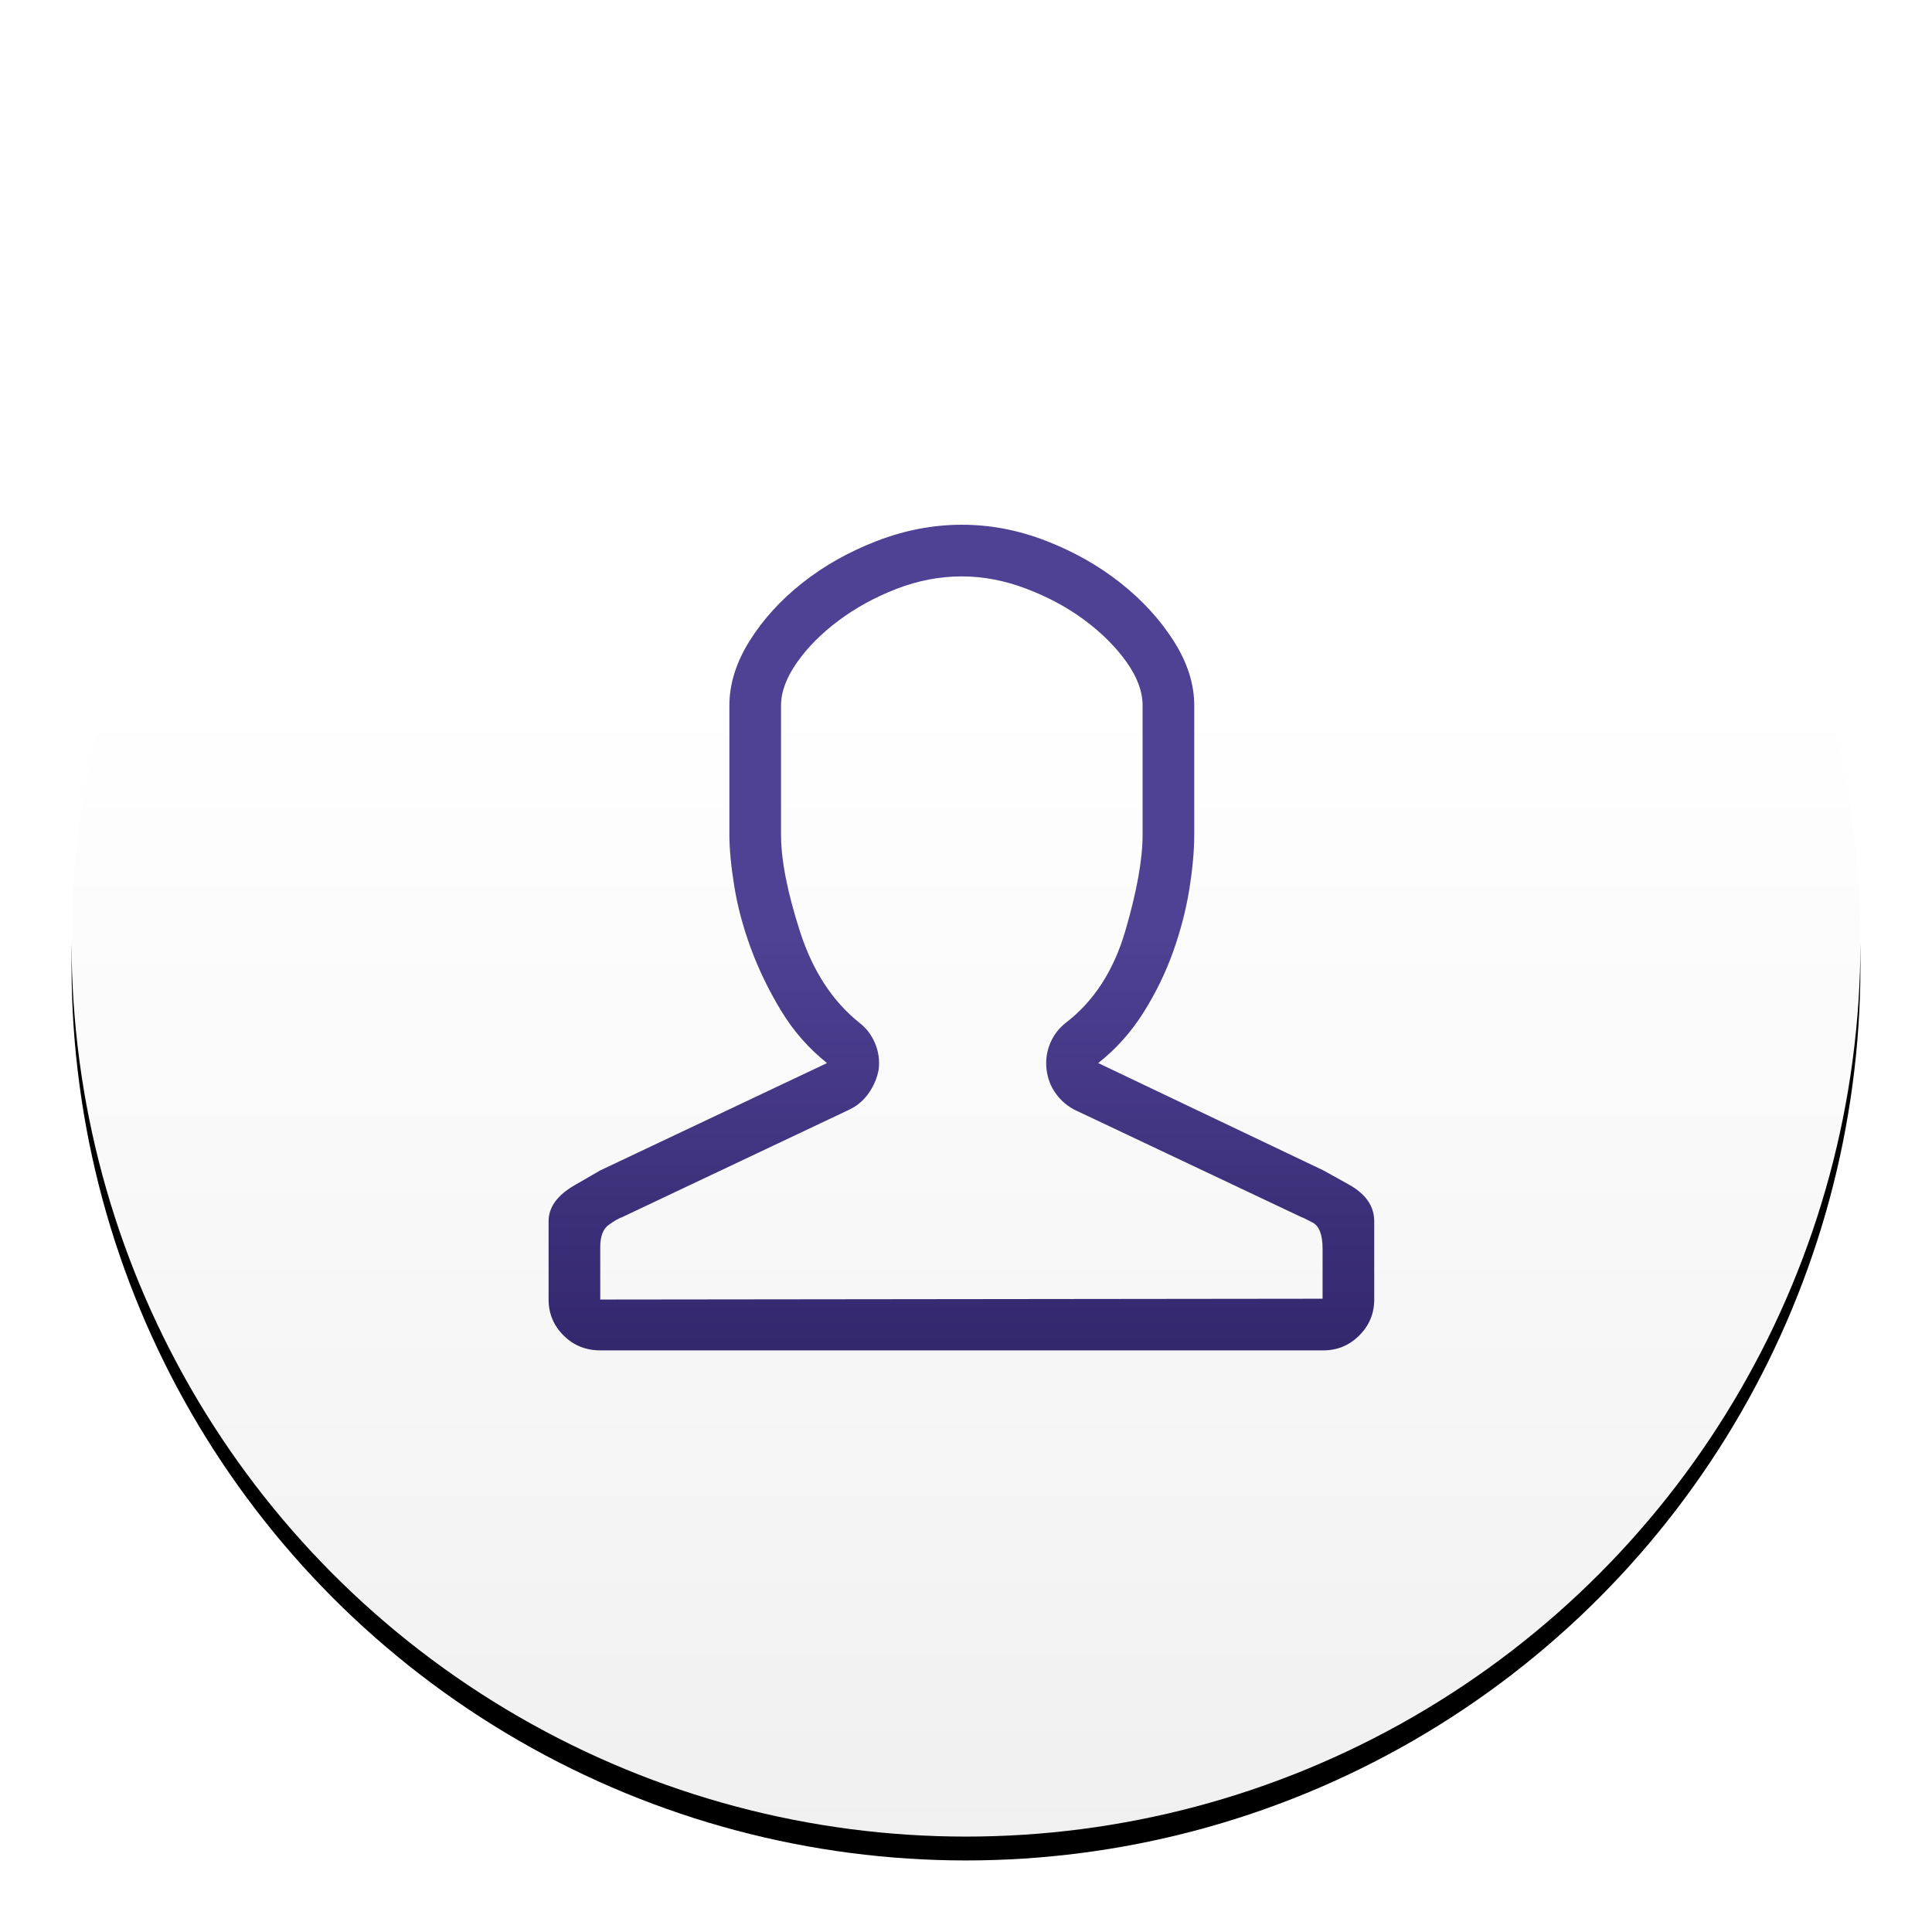 <?xml version="1.0" encoding="UTF-8"?>
<svg width="162px" height="162px" viewBox="0 0 162 162" version="1.1" xmlns="http://www.w3.org/2000/svg" xmlns:xlink="http://www.w3.org/1999/xlink">
    <!-- Generator: Sketch 51.2 (57519) - http://www.bohemiancoding.com/sketch -->
    <title>Group 17</title>
    <desc>Created with Sketch.</desc>
    <defs>
        <linearGradient x1="50%" y1="100%" x2="50%" y2="36.231%" id="linearGradient-1">
            <stop stop-color="#F0F0F0" offset="0%"></stop>
            <stop stop-color="#FFFFFF" offset="100%"></stop>
        </linearGradient>
        <circle id="path-2" cx="75" cy="75" r="75"></circle>
        <filter x="-6.7%" y="-5.3%" width="113.3%" height="113.3%" filterUnits="objectBoundingBox" id="filter-3">
            <feOffset dx="0" dy="2" in="SourceAlpha" result="shadowOffsetOuter1"></feOffset>
            <feGaussianBlur stdDeviation="3" in="shadowOffsetOuter1" result="shadowBlurOuter1"></feGaussianBlur>
            <feColorMatrix values="0 0 0 0 0   0 0 0 0 0   0 0 0 0 0  0 0 0 0.5 0" type="matrix" in="shadowBlurOuter1"></feColorMatrix>
        </filter>
        <linearGradient x1="50%" y1="99.296%" x2="50%" y2="50%" id="linearGradient-4">
            <stop stop-color="#33276E" offset="0%"></stop>
            <stop stop-color="#4F4193" offset="100%"></stop>
        </linearGradient>
    </defs>
    <g id="Page-1" stroke="none" stroke-width="1" fill="none" fill-rule="evenodd">
        <g id="Vitrine-v2" transform="translate(-405, -4584)">
            <g id="Group-14-Copy-2" transform="translate(272, 4540)">
                <g id="Group-17" transform="translate(139, 48)">
                    <g id="Oval-Copy" fill-rule="nonzero">
                        <use fill="black" fill-opacity="1" filter="url(#filter-3)" xlink:href="#path-2"></use>
                        <use fill="url(#linearGradient-1)" xlink:href="#path-2"></use>
                    </g>
                    <path d="M74.649,44.331 C72.799,44.331 70.972,44.681 69.167,45.38 C67.363,46.079 65.739,46.97 64.295,48.053 C62.851,49.136 61.69,50.309 60.81,51.572 C59.93,52.836 59.49,54.031 59.49,55.159 L59.49,65.987 C59.49,68.107 60.02,70.814 61.08,74.108 C62.141,77.401 63.799,79.95 66.054,81.755 C66.641,82.206 67.081,82.781 67.374,83.481 C67.667,84.18 67.769,84.913 67.679,85.68 C67.543,86.402 67.261,87.067 66.833,87.676 C66.404,88.285 65.851,88.748 65.175,89.064 L46.158,98.064 C45.888,98.154 45.515,98.369 45.042,98.707 C44.568,99.046 44.331,99.666 44.331,100.568 L44.331,104.967 L104.899,104.899 L104.899,100.704 C104.899,99.531 104.617,98.797 104.053,98.504 C103.489,98.211 103.185,98.064 103.14,98.064 L84.259,89.131 C83.582,88.815 83.018,88.353 82.567,87.744 C82.116,87.135 81.845,86.447 81.755,85.68 C81.665,84.913 81.766,84.18 82.059,83.481 C82.353,82.781 82.793,82.206 83.379,81.755 C85.725,79.95 87.383,77.39 88.353,74.074 C89.323,70.758 89.808,68.062 89.808,65.987 L89.808,55.159 C89.808,53.986 89.357,52.768 88.455,51.505 C87.552,50.241 86.391,49.08 84.969,48.019 C83.548,46.959 81.924,46.079 80.097,45.38 C78.27,44.681 76.454,44.331 74.649,44.331 Z M74.649,40 C77.04,40 79.398,40.451 81.721,41.353 C84.044,42.256 86.12,43.429 87.947,44.873 C89.774,46.316 91.263,47.94 92.413,49.745 C93.564,51.55 94.139,53.354 94.139,55.159 L94.139,65.987 C94.139,67.295 94.004,68.807 93.733,70.521 C93.462,72.235 93.011,73.984 92.38,75.766 C91.748,77.548 90.913,79.262 89.876,80.909 C88.838,82.556 87.575,83.966 86.086,85.139 L104.967,94.139 C104.967,94.139 105.678,94.534 107.099,95.323 C108.52,96.113 109.23,97.139 109.23,98.403 L109.23,104.967 C109.23,106.14 108.813,107.144 107.978,107.978 C107.144,108.813 106.14,109.23 104.967,109.23 L44.331,109.23 C43.113,109.23 42.087,108.813 41.252,107.978 C40.417,107.144 40,106.14 40,104.967 L40,98.403 C40,97.23 40.722,96.226 42.166,95.391 C43.609,94.556 44.331,94.139 44.331,94.139 L63.348,85.139 C61.814,83.92 60.528,82.454 59.49,80.74 C58.452,79.025 57.607,77.277 56.952,75.495 C56.298,73.713 55.836,71.976 55.565,70.284 C55.294,68.592 55.159,67.16 55.159,65.987 L55.159,55.159 C55.159,53.354 55.723,51.55 56.851,49.745 C57.979,47.94 59.456,46.316 61.283,44.873 C63.111,43.429 65.197,42.256 67.543,41.353 C69.889,40.451 72.258,40 74.649,40 Z" id="User---simple-line-icons" fill="url(#linearGradient-4)"></path>
                </g>
            </g>
        </g>
    </g>
</svg>
